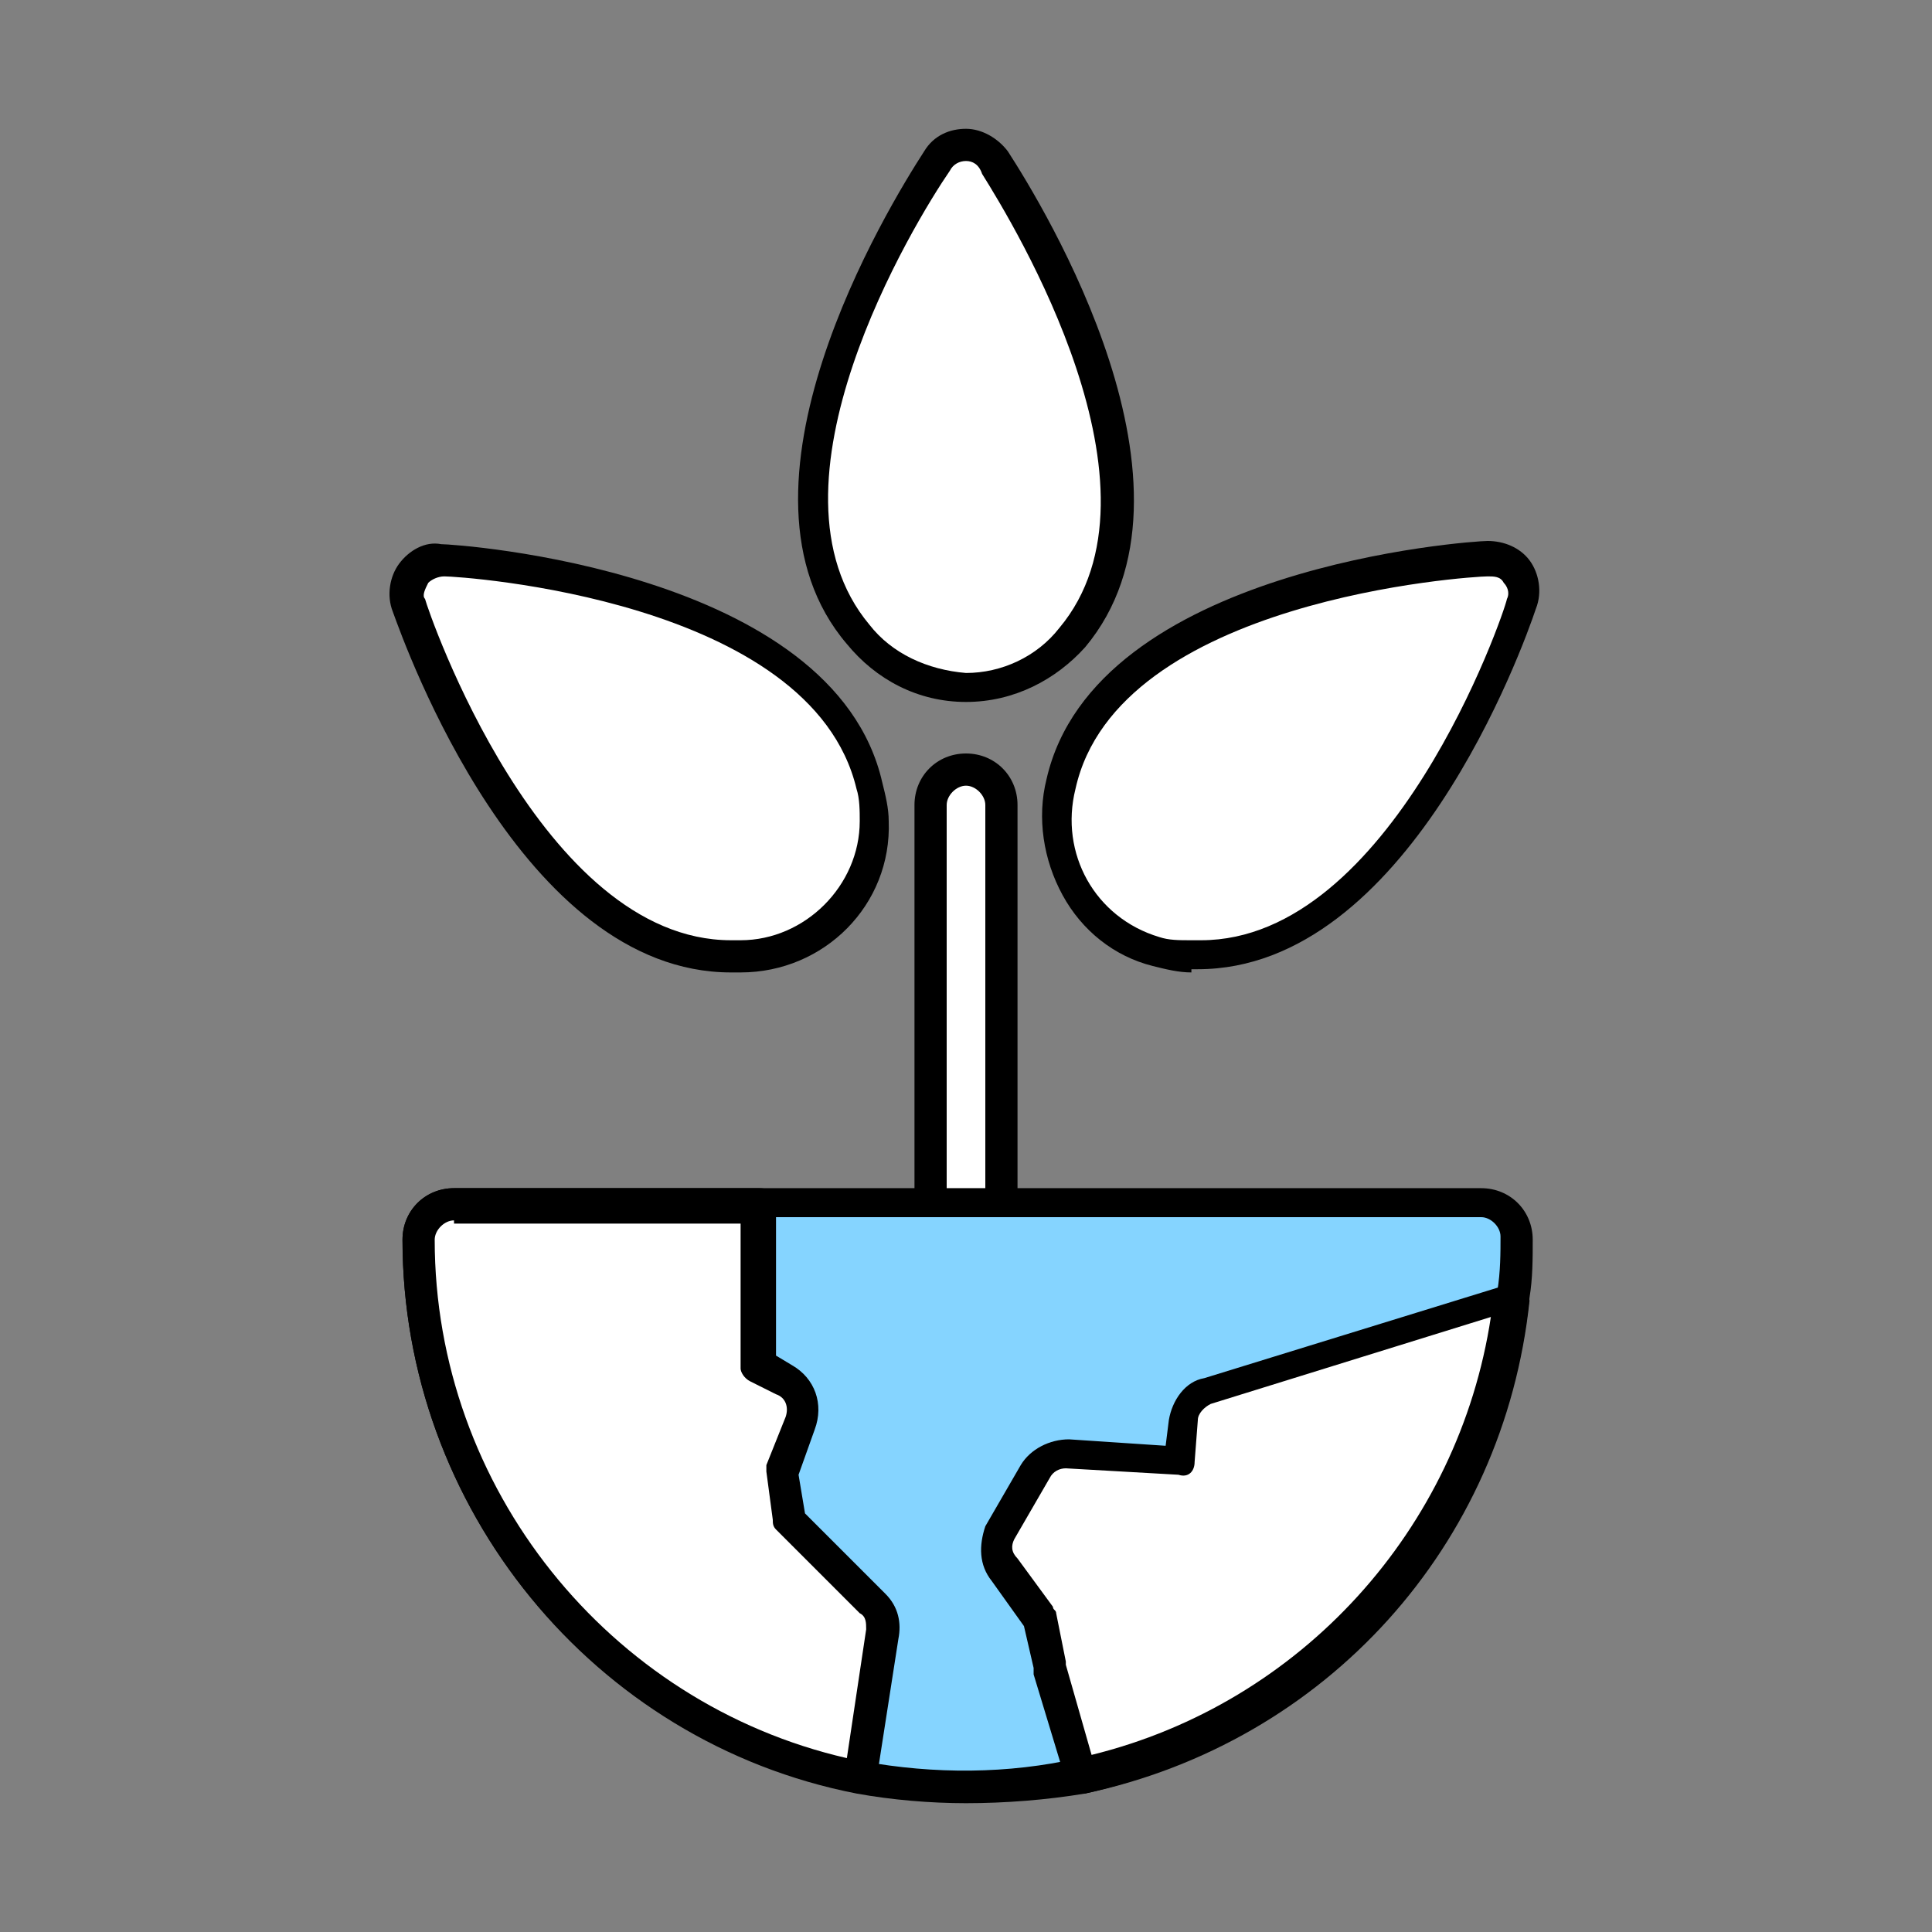 <?xml version="1.0" encoding="utf-8"?>
<!-- Generator: Adobe Illustrator 27.2.0, SVG Export Plug-In . SVG Version: 6.00 Build 0)  -->
<svg version="1.1" id="圖層_1" xmlns="http://www.w3.org/2000/svg" xmlns:xlink="http://www.w3.org/1999/xlink" x="0px" y="0px"
	 viewBox="0 0 60 60" style="enable-background:new 0 0 60 60;" xml:space="preserve">
<rect x="0" y="0" width="60" height="60" fill="#808080" stroke="none"/>
<style type="text/css">
	.st0{fill:none;}
	.st1{fill:#FFFFFF;}
	.st2{fill:#85D4FF;}
</style>
<g>
	<rect class="st0" width="60" height="60"/>
</g>
<g>
	<g>
		<g>
			<path class="st1" d="M33.3,19.7c4.1-4.9-2.2-14.4-2.4-14.8c-0.2-0.3-0.5-0.5-0.9-0.5c-0.4,0-0.7,0.2-0.9,0.5
				c-0.3,0.4-6.6,9.8-2.4,14.7c0.8,1,2,1.6,3.3,1.6C31.3,21.3,32.5,20.7,33.3,19.7z"/>
			<path d="M30,21.8c-1.5,0-2.8-0.7-3.7-1.8c-4.1-4.8,1.3-13.6,2.4-15.3C29,4.2,29.5,4,30,4c0,0,0,0,0,0c0.5,0,1,0.3,1.3,0.7
				c1.1,1.7,6.5,10.5,2.4,15.4C32.8,21.1,31.5,21.8,30,21.8z M30,5c-0.2,0-0.4,0.1-0.5,0.3c-1.1,1.6-6.1,9.8-2.5,14.1
				c0.7,0.9,1.8,1.4,3,1.5c1.1,0,2.2-0.5,2.9-1.4c0,0,0,0,0,0c3.6-4.3-1.4-12.5-2.4-14.1C30.4,5.1,30.2,5,30,5C30,5,30,5,30,5z"/>
		</g>
		<g>
			<path class="st1" d="M47.1,17.8c-0.2-0.3-0.6-0.4-0.9-0.4c-0.5,0-11.8,0.7-13.2,7c-0.6,2.2,0.7,4.5,2.9,5.2
				c0.4,0.1,0.7,0.1,1.1,0.1h0.3c6.3,0,9.8-10.4,10-10.9C47.4,18.4,47.3,18.1,47.1,17.8z"/>
			<path d="M37,30.2c-0.4,0-0.8-0.1-1.2-0.2c-1.2-0.3-2.2-1.1-2.8-2.2s-0.8-2.4-0.5-3.6c1.5-6.6,13.2-7.4,13.7-7.4
				c0.5,0,1,0.2,1.3,0.6l0,0c0.3,0.4,0.4,1,0.2,1.5c-0.4,1.2-4,11.2-10.5,11.2c0,0,0,0,0,0H37z M46.2,17.9
				C46.2,17.9,46.2,17.9,46.2,17.9c-0.5,0-11.5,0.7-12.8,6.6c-0.5,2,0.6,4,2.6,4.6c0.3,0.1,0.6,0.1,1,0.1h0.3c0,0,0,0,0,0
				c5.9,0,9.4-10.1,9.5-10.6c0.1-0.2,0-0.4-0.1-0.5C46.6,17.9,46.4,17.9,46.2,17.9z"/>
		</g>
		<g>
			<path class="st1" d="M13.8,17.4c-0.4,0-0.7,0.1-0.9,0.4c-0.2,0.3-0.3,0.7-0.2,1c0.2,0.5,3.7,10.9,10,10.9H23
				c2.3,0,4.2-1.9,4.2-4.2c0-0.4,0-0.7-0.1-1.1C25.6,18.1,14.3,17.4,13.8,17.4z"/>
			<path d="M23,30.2h-0.3c-6.5,0-10.1-10.1-10.5-11.2c-0.2-0.5-0.1-1.1,0.2-1.5c0.3-0.4,0.8-0.7,1.3-0.6h0c0.5,0,12.2,0.8,13.7,7.4
				c0.1,0.4,0.2,0.8,0.2,1.2C27.7,28.1,25.6,30.2,23,30.2z M13.8,17.9c-0.2,0-0.4,0.1-0.5,0.2c-0.1,0.2-0.2,0.4-0.1,0.5
				c0.1,0.4,3.6,10.6,9.5,10.6H23c2,0,3.7-1.7,3.7-3.7c0-0.3,0-0.7-0.1-1C25.2,18.6,14.3,17.9,13.8,17.9
				C13.8,17.9,13.8,17.9,13.8,17.9z"/>
		</g>
	</g>
	<g>
		<path class="st1" d="M30,39.6c-0.6,0-1.1-0.5-1.1-1.1V25c0-0.6,0.5-1.1,1.1-1.1s1.1,0.5,1.1,1.1v13.5C31.1,39.1,30.6,39.6,30,39.6
			z"/>
		<path d="M30,40.1c-0.9,0-1.6-0.7-1.6-1.6V25c0-0.9,0.7-1.6,1.6-1.6s1.6,0.7,1.6,1.6v13.5C31.6,39.4,30.9,40.1,30,40.1z M30,24.4
			c-0.3,0-0.6,0.3-0.6,0.6v13.5c0,0.3,0.3,0.6,0.6,0.6s0.6-0.3,0.6-0.6V25C30.6,24.7,30.3,24.4,30,24.4z"/>
	</g>
	<g>
		<path class="st2" d="M47,38.5c0,0.6,0,1.2-0.1,1.7c-0.8,7.3-6.2,13.3-13.4,14.9c-2.3,0.5-4.6,0.5-6.9,0.1
			c-8-1.6-13.7-8.6-13.7-16.7c0-0.6,0.5-1.1,1.1-1.1h31.9C46.5,37.4,47,37.9,47,38.5z"/>
		<path d="M30,56c-1.1,0-2.3-0.1-3.4-0.3c-8.2-1.6-14.1-8.9-14.1-17.2c0-0.9,0.7-1.6,1.6-1.6h31.9c0.9,0,1.6,0.7,1.6,1.6
			c0,0.6,0,1.2-0.1,1.8c-0.8,7.6-6.3,13.7-13.8,15.4C32.5,55.9,31.2,56,30,56z M14.1,37.9c-0.3,0-0.6,0.3-0.6,0.6
			c0,7.9,5.6,14.7,13.3,16.2c2.2,0.4,4.5,0.4,6.7-0.1c7-1.5,12.2-7.3,13-14.5c0.1-0.6,0.1-1.2,0.1-1.7c0-0.3-0.3-0.6-0.6-0.6H14.1z"
			/>
	</g>
	<g>
		<path class="st1" d="M27.4,50.7l-0.7,4.5c-8-1.6-13.7-8.6-13.7-16.7c0-0.6,0.5-1.1,1.1-1.1h9.5v5l0.8,0.4c0.5,0.3,0.7,0.8,0.5,1.4
			l-0.6,1.5l0.2,1.5l2.6,2.6C27.4,50,27.5,50.4,27.4,50.7z"/>
		<path d="M26.7,55.7C26.7,55.7,26.6,55.7,26.7,55.7c-8.3-1.6-14.2-8.9-14.2-17.2c0-0.9,0.7-1.6,1.6-1.6h9.5c0.3,0,0.5,0.2,0.5,0.5
			v4.7l0.5,0.3c0.7,0.4,1,1.2,0.7,2l-0.5,1.4l0.2,1.2l2.5,2.5c0.4,0.4,0.5,0.9,0.4,1.4c0,0,0,0,0,0l-0.7,4.5c0,0.1-0.1,0.3-0.2,0.3
			C26.9,55.7,26.8,55.7,26.7,55.7z M14.1,37.9c-0.3,0-0.6,0.3-0.6,0.6c0,7.7,5.4,14.4,12.8,16.1l0.6-4c0-0.2,0-0.4-0.2-0.5l-2.6-2.6
			c-0.1-0.1-0.1-0.2-0.1-0.3l-0.2-1.5c0-0.1,0-0.2,0-0.2l0.6-1.5c0.1-0.3,0-0.6-0.3-0.7l-0.8-0.4c-0.2-0.1-0.3-0.3-0.3-0.4v-4.5
			H14.1z M27.4,50.7L27.4,50.7L27.4,50.7z"/>
	</g>
	<g>
		<path class="st1" d="M46.9,40.2c-0.8,7.3-6.2,13.3-13.4,14.9l-1-3.3c0,0,0-0.1,0-0.1l-0.3-1.5l-1.1-1.5c-0.3-0.3-0.3-0.8-0.1-1.2
			l1.1-1.9c0.2-0.4,0.6-0.6,1-0.5l3.5,0.2l0.1-1.3c0.1-0.4,0.3-0.8,0.8-0.9L46.9,40.2z"/>
		<path d="M33.6,55.7c-0.2,0-0.4-0.1-0.5-0.4l-1-3.3c0,0,0-0.1,0-0.1c0,0,0-0.1,0-0.1l-0.3-1.3l-1-1.4c-0.4-0.5-0.4-1.1-0.2-1.7
			l1.1-1.9c0.3-0.5,0.9-0.8,1.5-0.8l3,0.2l0.1-0.8c0.1-0.6,0.5-1.2,1.1-1.3l9.4-2.9c0.2,0,0.3,0,0.5,0.1c0.1,0.1,0.2,0.3,0.2,0.4
			c-0.8,7.6-6.3,13.7-13.8,15.3C33.6,55.7,33.6,55.7,33.6,55.7z M33.1,45.6c-0.2,0-0.4,0.1-0.5,0.3l-1.1,1.9
			c-0.1,0.2-0.1,0.4,0.1,0.6l1.1,1.5c0,0.1,0.1,0.1,0.1,0.2l0.3,1.5c0,0,0,0.1,0,0.1l0.8,2.8c6.5-1.6,11.4-7,12.4-13.6l-8.7,2.7
			c-0.2,0.1-0.4,0.3-0.4,0.5l-0.1,1.3c0,0.3-0.2,0.5-0.5,0.4L33.1,45.6C33.1,45.6,33.1,45.6,33.1,45.6z"/>
	</g>
</g>
</svg>
